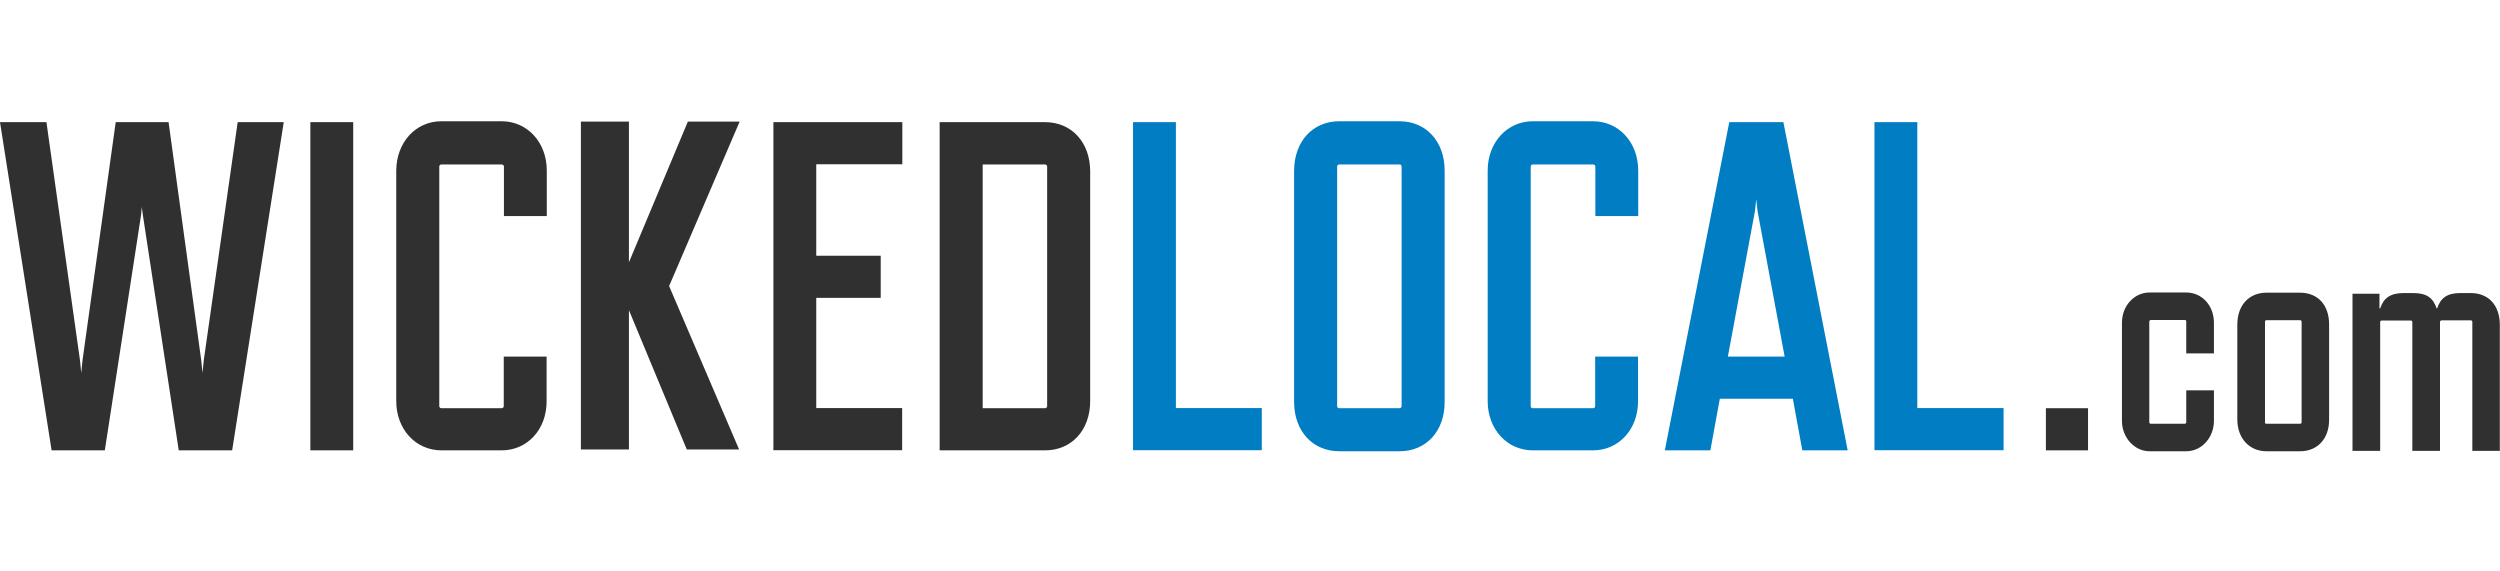 <?xml version="1.0" encoding="utf-8"?>
<!-- Generator: Adobe Illustrator 21.0.1, SVG Export Plug-In . SVG Version: 6.00 Build 0)  -->
<svg version="1.1" id="Layer_1" xmlns="http://www.w3.org/2000/svg" xmlns:xlink="http://www.w3.org/1999/xlink" x="0px" y="0px"
	 viewBox="0 0 140 32" style="enable-background:new 0 0 140 32;" xml:space="preserve">
<style type="text/css">
	.Drop_x0020_Shadow{fill:none;}
	.Round_x0020_Corners_x0020_2_x0020_pt{fill:#FFFFFF;stroke:#231F20;stroke-miterlimit:10;}
	.Live_x0020_Reflect_x0020_X{fill:none;}
	.Bevel_x0020_Soft{fill:url(#SVGID_1_);}
	.Dusk{fill:#FFFFFF;}
	.Foliage_GS{fill:#FFDD00;}
	.Pompadour_GS{fill-rule:evenodd;clip-rule:evenodd;fill:#44ADE2;}
	.st0{fill:#303030;}
	.st1{fill:#C0D032;}
	.st2{fill:#93AE3D;}
	.st3{fill:#0E7FC9;}
	.st4{fill:#19BDD4;}
	.st5{fill:#C81100;}
	.st6{fill:#FFFFFF;}
	.st7{fill:#BF5700;}
	.st8{fill:#797A7D;}
	.st9{fill:#2F8DC6;}
	.st10{fill:#1C356D;}
	.st11{fill:#0071A8;}
	.st12{fill:#5CC368;}
	.st13{fill:#78CBBF;}
	.st14{fill:#EF5DA2;}
	.st15{fill:#007DC3;}
</style>
<linearGradient id="SVGID_1_" gradientUnits="userSpaceOnUse" x1="-888.009" y1="40" x2="-887.301" y2="40.707">
	<stop  offset="0" style="stop-color:#DEDFE3"/>
	<stop  offset="0.178" style="stop-color:#DADBDF"/>
	<stop  offset="0.361" style="stop-color:#CECFD3"/>
	<stop  offset="0.546" style="stop-color:#B9BCBF"/>
	<stop  offset="0.732" style="stop-color:#9CA0A2"/>
	<stop  offset="0.918" style="stop-color:#787D7E"/>
	<stop  offset="1" style="stop-color:#656B6C"/>
</linearGradient>
<g>
	<path class="st15" d="M63.45,25.22V6.84h2.4v16.01h4.81v2.36H63.45z M78.38,25.27H75c-1.49,0-2.53-1.13-2.53-2.76V9.55
		c0.01-1.63,1.04-2.76,2.53-2.76h3.37c1.49,0,2.53,1.13,2.53,2.76v12.97C80.9,24.14,79.87,25.27,78.38,25.27z M78.38,9.21H75
		c-0.07,0-0.12,0.05-0.12,0.12c0,0,0,0.01,0,0.01v13.39c-0.01,0.07,0.04,0.13,0.11,0.13c0,0,0.01,0,0.01,0h3.37
		c0.07,0,0.12-0.05,0.12-0.12c0,0,0-0.01,0-0.01V9.34C78.5,9.27,78.45,9.21,78.38,9.21C78.38,9.21,78.38,9.21,78.38,9.21z
		 M89.21,25.22h-3.37c-1.44,0-2.53-1.18-2.53-2.76V9.55c0-1.57,1.09-2.76,2.53-2.76h3.37c1.44,0,2.53,1.18,2.53,2.76v2.55h-2.4V9.34
		c0.01-0.06-0.04-0.12-0.11-0.13c0,0-0.01,0-0.01,0h-3.38c-0.07,0-0.12,0.05-0.12,0.12c0,0,0,0.01,0,0.01v13.39
		c-0.01,0.07,0.04,0.12,0.11,0.13c0,0,0.01,0,0.01,0h3.37c0.07,0,0.12-0.05,0.12-0.12c0,0,0-0.01,0-0.01v-2.76h2.4v2.49
		C91.74,24.04,90.65,25.22,89.21,25.22L89.21,25.22z M100.4,22.33h-4.09l-0.53,2.89h-2.55l3.61-18.38h3.03l3.6,18.38h-2.54
		L100.4,22.33z M99.94,19.97l-1.52-8.16l-0.07-0.66l-0.07,0.66l-1.52,8.16H99.94z M104.97,25.22V6.84h2.4v16.01h4.83v2.36H104.97z"
		/>
	<path class="st0" d="M122.43,25.27h-2.06c-0.84,0-1.54-0.77-1.54-1.69v-5.51c0-0.96,0.7-1.69,1.54-1.69h2.06
		c0.88,0,1.55,0.73,1.55,1.69v1.72h-1.55v-1.78c0-0.06-0.02-0.09-0.09-0.09h-1.89c-0.05,0-0.09,0.04-0.09,0.09c0,0,0,0.01,0,0.01
		v5.62c0,0.05,0.03,0.09,0.08,0.09c0,0,0.01,0,0.01,0h1.89c0.05,0,0.09-0.03,0.09-0.08c0,0,0-0.01,0-0.01v-1.78h1.55v1.73
		C123.97,24.5,123.3,25.27,122.43,25.27z M128.81,25.27h-1.89c-0.96,0-1.63-0.73-1.63-1.78v-5.32c0-1.09,0.67-1.78,1.63-1.78h1.88
		c1,0,1.63,0.69,1.63,1.78v5.32C130.44,24.54,129.8,25.27,128.81,25.27L128.81,25.27z M128.81,17.93h-1.89
		c-0.05,0-0.08,0.04-0.08,0.08c0,0,0,0.01,0,0.01v5.62c0,0.08,0.03,0.09,0.08,0.09h1.88c0.05,0,0.09-0.03,0.09-0.08
		c0,0,0-0.01,0-0.01v-5.62C128.89,17.98,128.86,17.93,128.81,17.93C128.81,17.93,128.8,17.93,128.81,17.93L128.81,17.93z
		 M138.45,25.24v-7.21c0-0.05-0.03-0.09-0.08-0.09c0,0-0.01,0-0.01,0h-1.63c-0.05,0-0.09,0.04-0.09,0.09c0,0,0,0.01,0,0.01v7.21
		h-1.55v-7.21c0-0.05-0.03-0.09-0.08-0.09c0,0-0.01,0-0.01,0h-1.63c-0.05,0-0.08,0.04-0.08,0.08c0,0,0,0.01,0,0.01v7.21h-1.55v-8.8
		h1.51v0.82h0.04c0.19-0.58,0.57-0.86,1.32-0.86h0.53c0.76,0,1.12,0.28,1.31,0.86h0.03c0.19-0.58,0.55-0.86,1.31-0.86h0.57
		c1,0,1.63,0.69,1.63,1.78v7.06H138.45z"/>
	<path class="st0" d="M13,25.22h-2.99L8,12.04l-0.06-0.45L7.9,12.04L5.87,25.22H2.89L0,6.84h2.6l1.88,13.34l0.07,0.71l0.07-0.71
		L6.48,6.84h2.96l1.83,13.34l0.07,0.71l0.07-0.71l1.9-13.34h2.58L13,25.22z M17.38,25.22V6.84h2.4v18.38H17.38z M28.09,25.22h-3.37
		c-1.44,0-2.53-1.18-2.53-2.76V9.55c0.01-1.57,1.08-2.76,2.53-2.76h3.37c1.44,0,2.53,1.18,2.53,2.76v2.55h-2.4V9.34
		c0.01-0.06-0.04-0.12-0.11-0.13c0,0-0.01,0-0.01,0h-3.38c-0.07,0-0.12,0.05-0.12,0.12c0,0,0,0.01,0,0.01v13.39
		c-0.01,0.07,0.04,0.12,0.11,0.13c0,0,0.01,0,0.01,0h3.37c0.07,0,0.12-0.05,0.12-0.12c0,0,0-0.01,0-0.01v-2.76h2.4v2.49
		C30.62,24.04,29.54,25.22,28.09,25.22L28.09,25.22z M43.31,25.22V6.84h7.22v2.36h-4.82v5.12h3.61v2.36h-3.61v6.17h4.81v2.36H43.31z
		 M58.52,25.22h-5.9V6.84h5.9c1.49,0,2.53,1.13,2.53,2.76v12.86C61.05,24.09,60.01,25.22,58.52,25.22L58.52,25.22z M58.64,22.73
		V9.34c0.01-0.06-0.04-0.12-0.11-0.13c0,0-0.01,0-0.01,0h-3.49v13.65h3.49c0.07,0,0.12-0.05,0.12-0.12
		C58.64,22.73,58.64,22.73,58.64,22.73L58.64,22.73z M41.42,6.81h-2.9l-3.3,7.88V6.81h-2.69v18.36h2.69v-7.8l3.24,7.8h2.93
		l-3.92-9.15L41.42,6.81z"/>
	<rect x="114.57" y="22.86" class="st0" width="2.36" height="2.36"/>
</g>
</svg>
